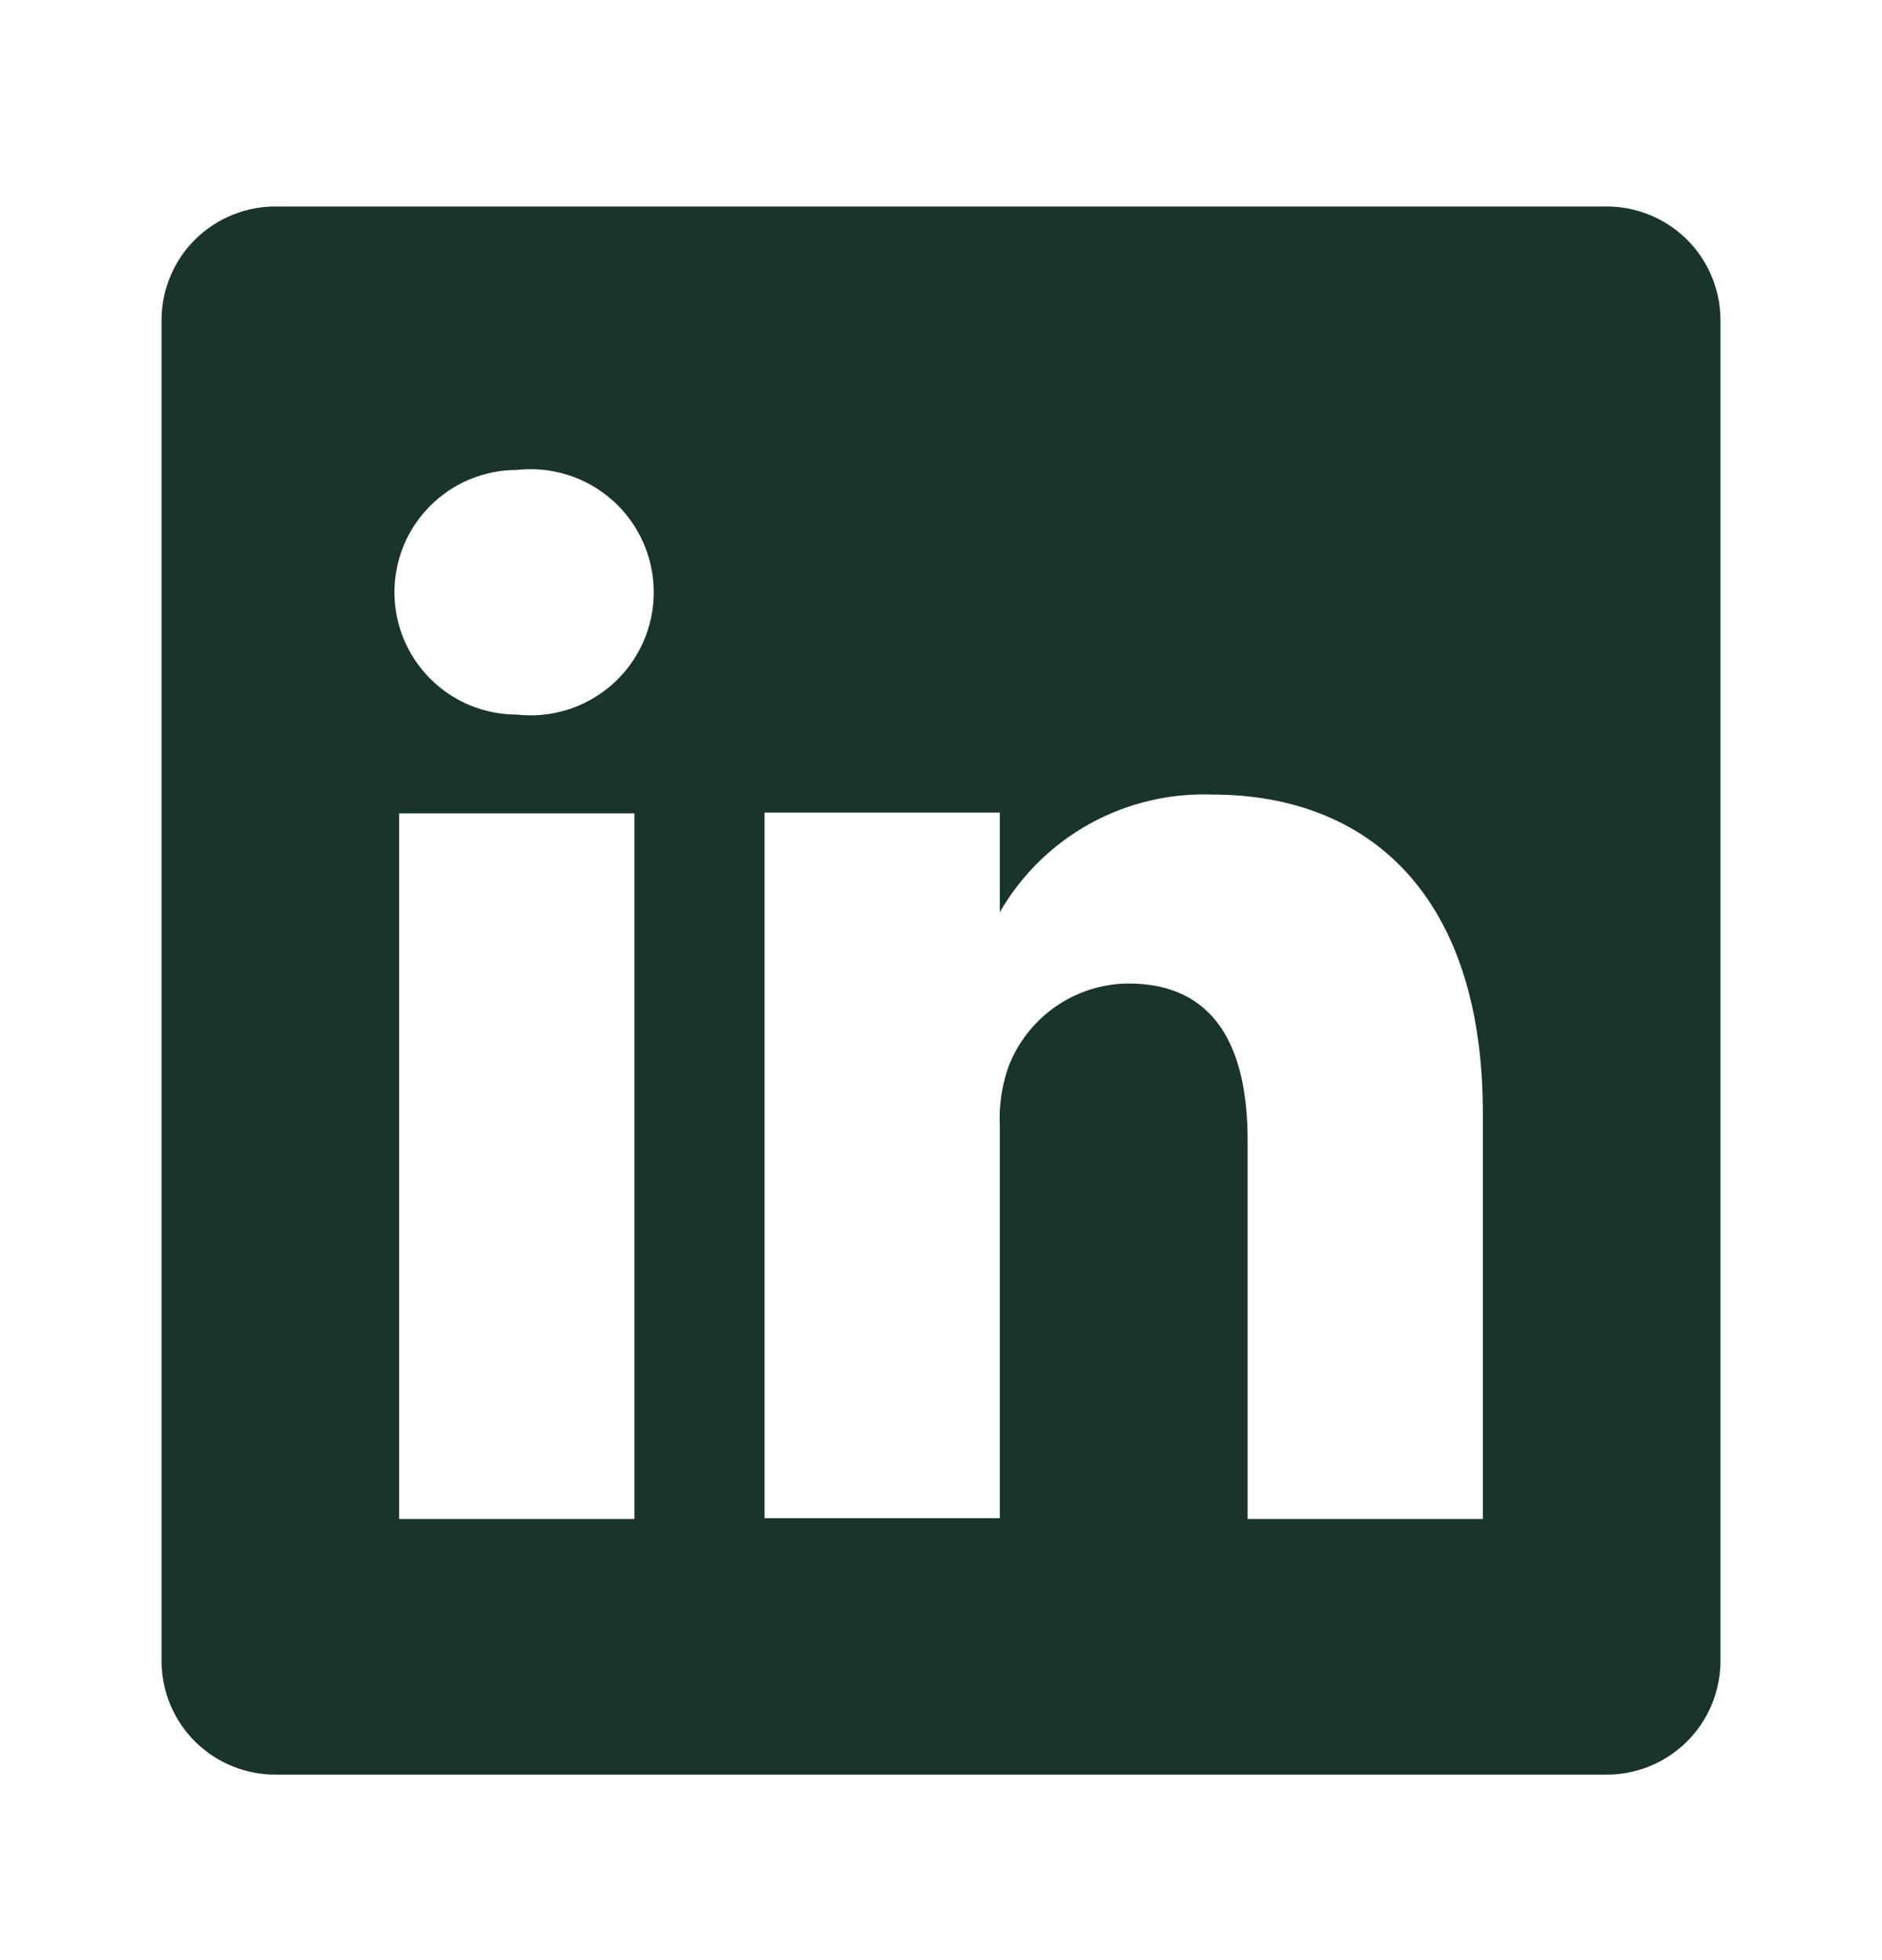 <svg width="24" height="25" viewBox="0 0 24 25" fill="none" xmlns="http://www.w3.org/2000/svg">
<path d="M20.47 2.634H3.53C3.34 2.631 3.151 2.666 2.974 2.737C2.797 2.807 2.635 2.912 2.499 3.044C2.362 3.177 2.253 3.336 2.178 3.511C2.103 3.685 2.063 3.874 2.06 4.064V21.204C2.063 21.394 2.103 21.582 2.178 21.757C2.253 21.932 2.362 22.091 2.499 22.223C2.635 22.356 2.797 22.461 2.974 22.531C3.151 22.602 3.34 22.637 3.53 22.634H20.47C20.66 22.637 20.849 22.602 21.026 22.531C21.203 22.461 21.365 22.356 21.501 22.223C21.638 22.091 21.747 21.932 21.822 21.757C21.897 21.582 21.937 21.394 21.94 21.204V4.064C21.937 3.874 21.897 3.685 21.822 3.511C21.747 3.336 21.638 3.177 21.501 3.044C21.365 2.912 21.203 2.807 21.026 2.737C20.849 2.666 20.66 2.631 20.47 2.634ZM8.09 19.374H5.09V10.374H8.09V19.374ZM6.59 9.114C6.176 9.114 5.779 8.95 5.487 8.657C5.194 8.364 5.03 7.968 5.03 7.554C5.03 7.14 5.194 6.743 5.487 6.451C5.779 6.158 6.176 5.994 6.59 5.994C6.81 5.969 7.032 5.991 7.243 6.058C7.454 6.125 7.648 6.236 7.813 6.383C7.978 6.53 8.11 6.711 8.2 6.912C8.29 7.114 8.337 7.333 8.337 7.554C8.337 7.775 8.29 7.994 8.2 8.195C8.11 8.397 7.978 8.578 7.813 8.725C7.648 8.872 7.454 8.983 7.243 9.05C7.032 9.117 6.81 9.139 6.59 9.114ZM18.91 19.374H15.91V14.544C15.91 13.334 15.48 12.544 14.39 12.544C14.053 12.546 13.724 12.652 13.449 12.847C13.174 13.042 12.964 13.317 12.85 13.634C12.772 13.869 12.738 14.117 12.75 14.364V19.364H9.75C9.75 19.364 9.75 11.184 9.75 10.364H12.75V11.634C13.023 11.161 13.419 10.771 13.896 10.507C14.374 10.243 14.915 10.114 15.46 10.134C17.46 10.134 18.91 11.424 18.91 14.194V19.374Z" fill="#19332D"/>
</svg>
